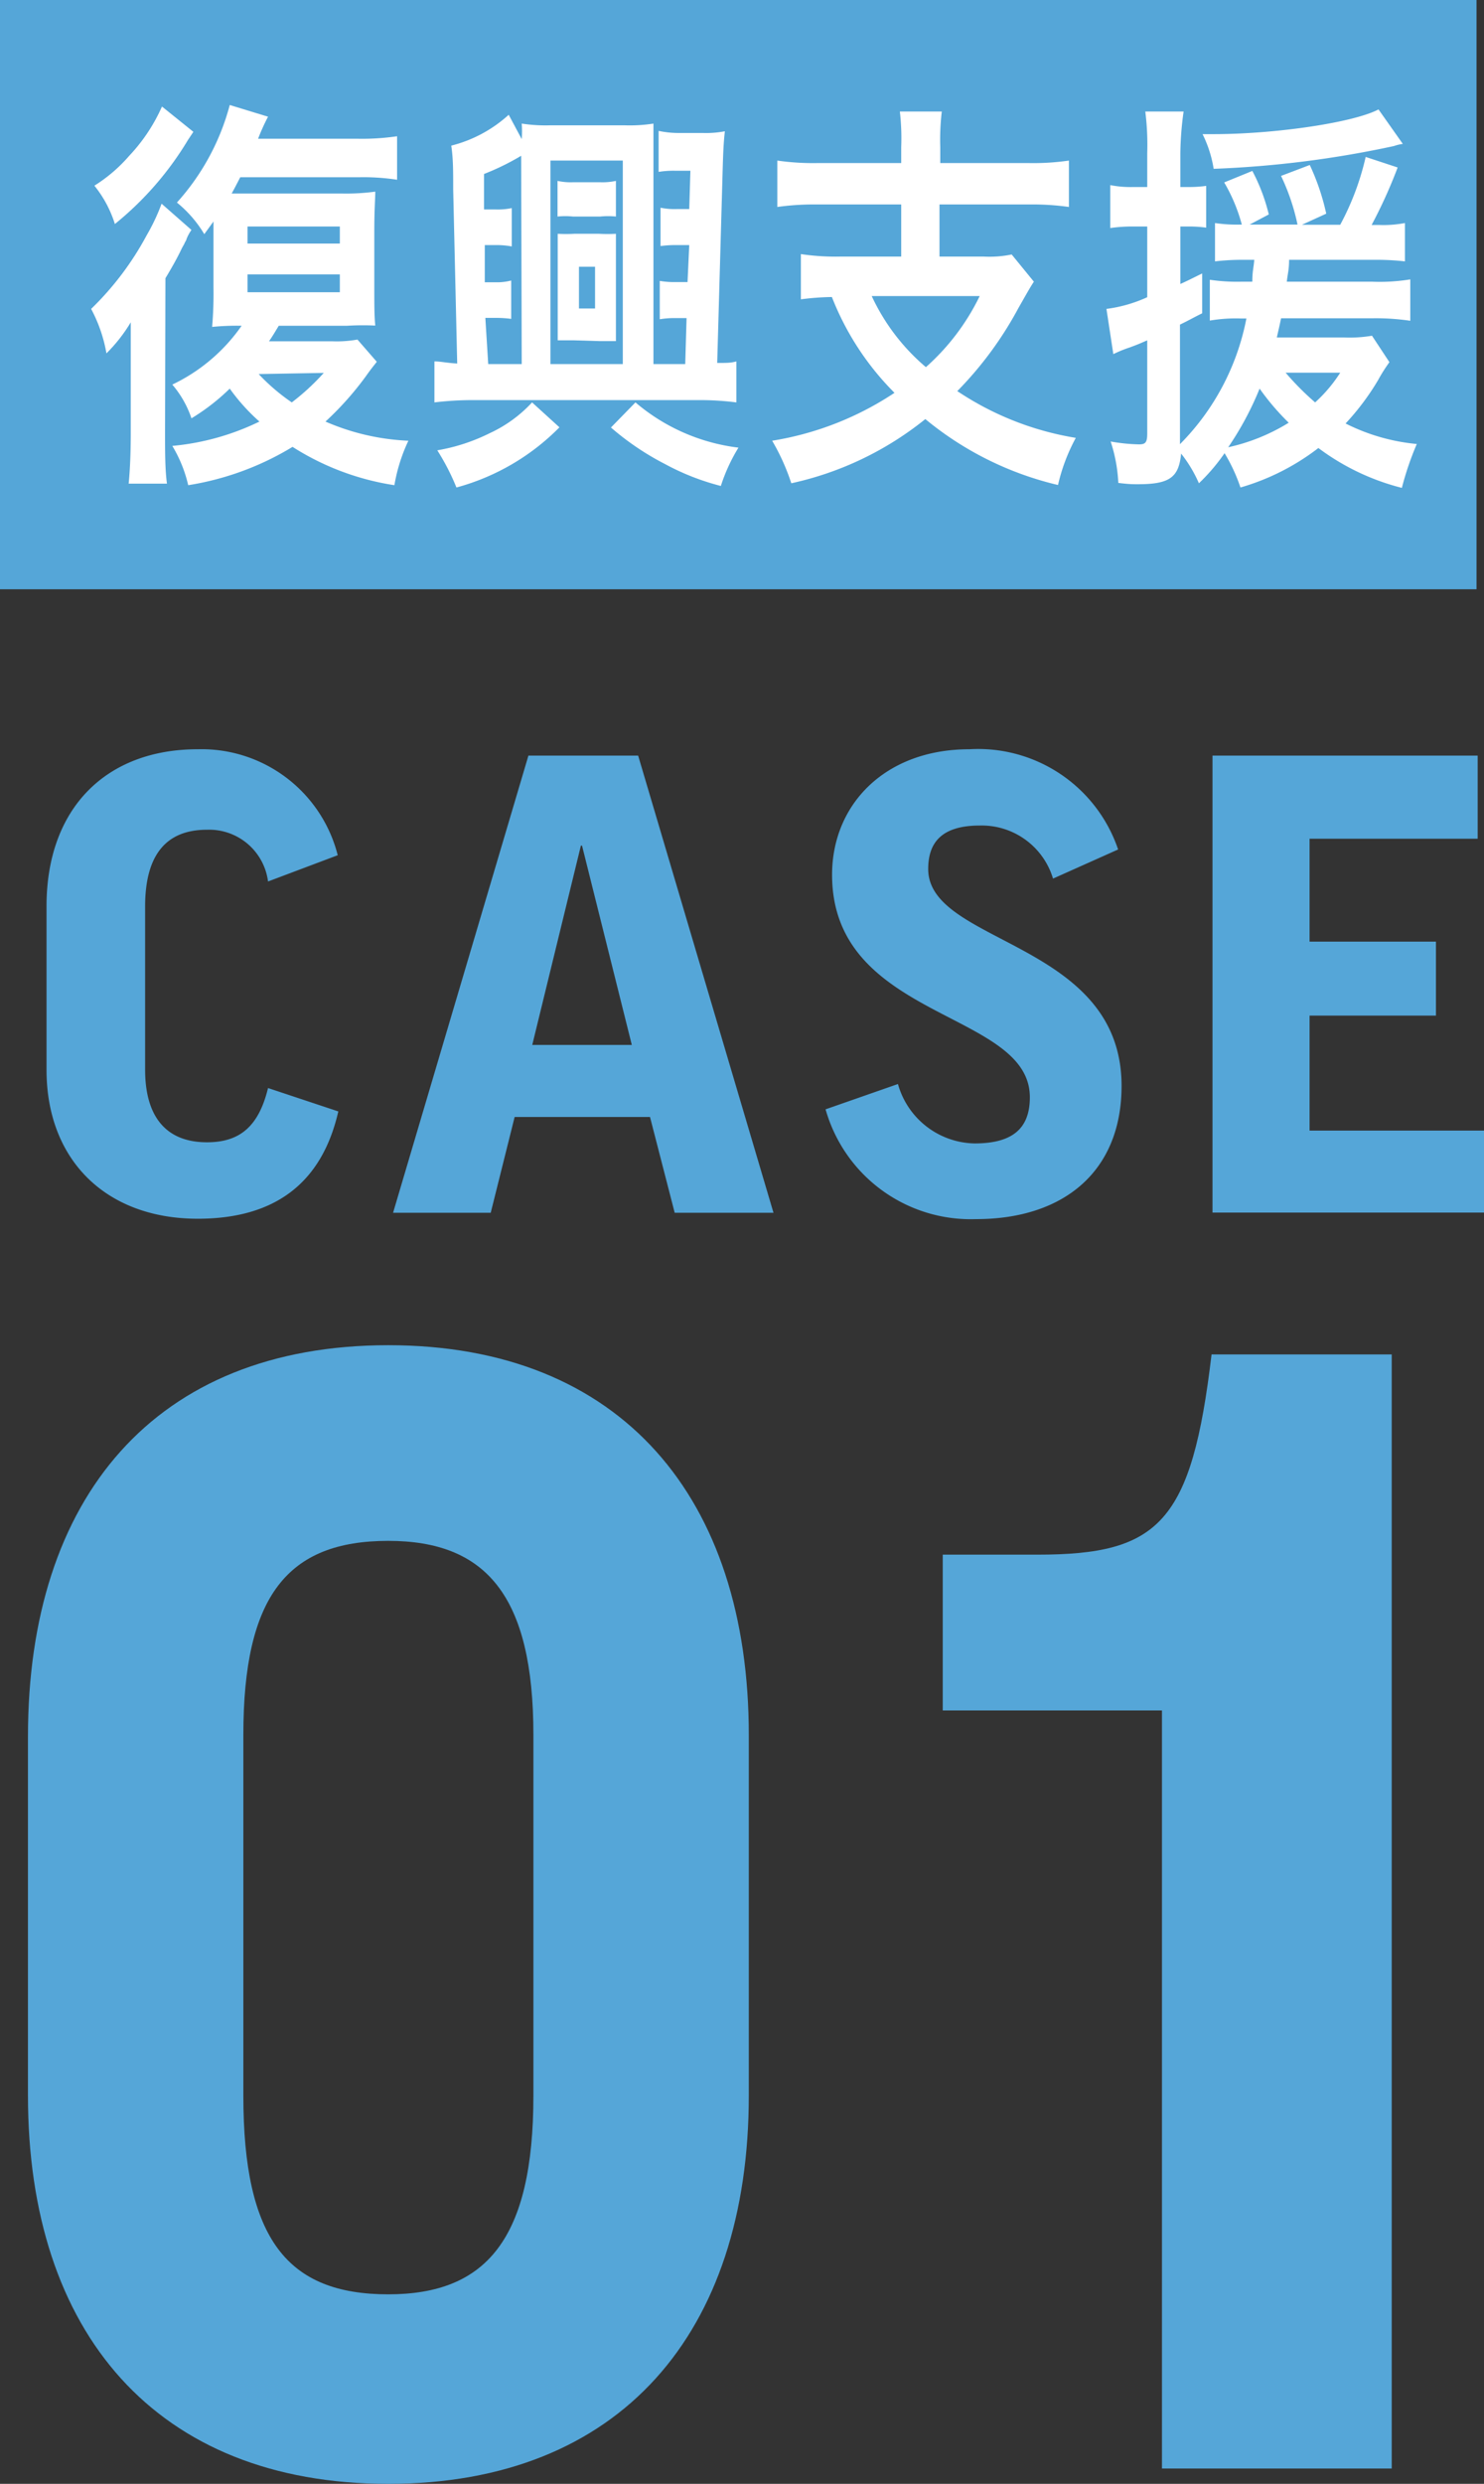 <svg xmlns="http://www.w3.org/2000/svg" viewBox="0 0 77.51 129.62"><rect x="0" y="0" width="77.51" height="129.62" fill="#333333" stroke="none"/><defs><style>.cls-1{fill:#55a6d8;}.cls-2{fill:#fff;}</style></defs><g id="レイヤー_2" data-name="レイヤー 2"><g id="レイヤー_1-2" data-name="レイヤー 1"><rect class="cls-1" width="77.12" height="30.75"/><path class="cls-2" d="M8.62,22.55c0,1.06,0,1.93.1,2.69h-2c.07-.7.11-1.59.11-2.65V19.07c0-.76,0-1.06,0-2.25a8.25,8.25,0,0,1-1.27,1.62,7.75,7.75,0,0,0-.8-2.32,15.55,15.55,0,0,0,2.9-3.84,10.48,10.48,0,0,0,.78-1.65L10,12a2.15,2.15,0,0,0-.26.48c0,.05-.07.13-.12.26a3.37,3.37,0,0,0-.19.36c-.19.38-.38.74-.79,1.42ZM10.1,6.88l-.28.42A16.64,16.64,0,0,1,6,11.69a6.06,6.06,0,0,0-1.07-2A8.09,8.09,0,0,0,6.75,8.13,9.12,9.12,0,0,0,8.46,5.56Zm9.58,12c-.25.32-.32.4-.56.74A16.15,16.15,0,0,1,17,22a12.12,12.12,0,0,0,4.33,1,8.88,8.88,0,0,0-.73,2.32,13.73,13.73,0,0,1-5.32-2,15,15,0,0,1-5.45,2A7,7,0,0,0,9,23.27,13.11,13.11,0,0,0,13.55,22,10.26,10.26,0,0,1,12,20.28a11,11,0,0,1-2,1.55,5.32,5.32,0,0,0-1-1.76A9.26,9.26,0,0,0,12.62,17a13.13,13.13,0,0,0-1.54.06,20.57,20.57,0,0,0,.07-2.07V11.56l-.48.66a6.25,6.25,0,0,0-1.43-1.65A12.27,12.27,0,0,0,12,5.48l2,.61a10.76,10.76,0,0,0-.52,1.15h5.16a12.58,12.58,0,0,0,2.1-.13V9.38a11.6,11.6,0,0,0-2-.13H12.55c-.18.34-.24.47-.45.85h5.81A11.22,11.22,0,0,0,19.6,10c0,.44-.05.84-.05,2.1v2.77c0,1.13,0,1.59.05,2.12A13.85,13.85,0,0,0,18.12,17H14.56c-.22.36-.29.49-.51.81h3.29a6.12,6.12,0,0,0,1.33-.09Zm-6.75-6.17h4.82v-.89H12.93Zm0,2.54h4.82v-.93H12.93Zm.58,4.27A10.42,10.42,0,0,0,15.24,21a12,12,0,0,0,1.67-1.54Z"/><path class="cls-2" d="M35.79,19l.07-2.4h-.57a4.56,4.56,0,0,0-.83.06v-2a4.5,4.5,0,0,0,.85.06h.6L36,12.79h-.67a5.92,5.92,0,0,0-.83.05v-2a3.62,3.62,0,0,0,.85.07H36l.06-2h-.8a4.85,4.85,0,0,0-.86.06V6.83a5,5,0,0,0,1.12.11H36.7a5.17,5.17,0,0,0,1.16-.09c-.07.62-.09,1.15-.12,2.19l-.28,9.9c.52,0,.71,0,1-.08V21a14.78,14.78,0,0,0-2-.12H24.69a16.23,16.23,0,0,0-2,.12V18.86c.35,0,.62.08,1.19.11l-.21-9.1c0-1,0-1.59-.1-2.27a7,7,0,0,0,3-1.61l.68,1.27a5.17,5.17,0,0,0,0-.81,8.26,8.26,0,0,0,1.5.09h3.87a8.11,8.11,0,0,0,1.51-.09c0,.49,0,.85,0,1.66V19ZM29.22,22.3a11.94,11.94,0,0,1-5.38,3.14,12,12,0,0,0-1-1.94,9.83,9.83,0,0,0,2.73-.89A7,7,0,0,0,27.79,21Zm-2-14.17a13,13,0,0,1-1.94.95l0,1.85h.6a3.57,3.57,0,0,0,.85-.07v2a4.42,4.42,0,0,0-.83-.07h-.58l0,1.94h.53a3,3,0,0,0,.85-.09v2a5.92,5.92,0,0,0-.83-.05h-.52L25.5,19h1.75ZM32.53,19V8.38H28.75V19Zm-.36-7.7a4,4,0,0,0-.83,0H29.93a3.85,3.85,0,0,0-.81,0V9.44a3.23,3.23,0,0,0,.82.07h1.4a3.38,3.38,0,0,0,.83-.07ZM30,17.76c-.25,0-.5,0-.87,0,0-.28,0-.62,0-1.12V13.35c0-.54,0-.85,0-1.15a8.26,8.26,0,0,0,.87,0h1.29a8.19,8.19,0,0,0,.88,0c0,.23,0,.61,0,1.17v3.28c0,.53,0,.92,0,1.15-.29,0-.62,0-.86,0Zm.24-1.66h.84V13.92h-.84ZM33.19,21a10.18,10.18,0,0,0,5.38,2.36,9.14,9.14,0,0,0-.92,2,12.7,12.7,0,0,1-2.91-1.14,14.23,14.23,0,0,1-2.83-1.91Z"/><path class="cls-2" d="M47.07,7.68A12.27,12.27,0,0,0,47,5.82h2.19a12.54,12.54,0,0,0-.08,1.86v.83h4.62a13,13,0,0,0,2.1-.13V10.8a13.84,13.84,0,0,0-2.08-.13H49.07v2.72h2.31a5.75,5.75,0,0,0,1.46-.11L54,14.7c-.19.28-.46.77-.81,1.38A18.91,18.91,0,0,1,50,20.41a15.64,15.64,0,0,0,6.19,2.44,9.67,9.67,0,0,0-.93,2.46,17,17,0,0,1-6.93-3.44,16.89,16.89,0,0,1-7,3.35A11.28,11.28,0,0,0,40.33,23a16.18,16.18,0,0,0,6.39-2.5,14.58,14.58,0,0,1-3.27-5,13.74,13.74,0,0,0-1.62.12V13.26a12.38,12.38,0,0,0,2.08.13h3.16V10.67H42.69a14.09,14.09,0,0,0-2.09.13V8.38a13.15,13.15,0,0,0,2.1.13h4.37Zm-1.54,7.77a10.84,10.84,0,0,0,2.83,3.71,11.88,11.88,0,0,0,2.81-3.71Z"/><path class="cls-2" d="M65,13.56a12.16,12.16,0,0,0-1.54.08v-2a7.8,7.8,0,0,0,1.31.08h.09a8.84,8.84,0,0,0-.92-2.2l1.47-.6a9.75,9.75,0,0,1,.86,2.27l-1,.53h2.5a11.2,11.2,0,0,0-.86-2.54l1.5-.57a12,12,0,0,1,.86,2.54L68,11.73h2a14,14,0,0,0,1.33-3.54L73,8.74a25.38,25.38,0,0,1-1.36,3h.39a6.07,6.07,0,0,0,1.35-.1v2a13.45,13.45,0,0,0-1.66-.08H67.33c0,.51-.07.7-.12,1.14h4.45a9.88,9.88,0,0,0,2-.12v2.16a12.19,12.19,0,0,0-2-.13H66.91c-.08.4-.12.55-.22,1h3.5a7,7,0,0,0,1.47-.09l.91,1.38a8.7,8.7,0,0,0-.6.95,13.1,13.1,0,0,1-1.69,2.25A10.39,10.39,0,0,0,74,23.17a15.69,15.69,0,0,0-.78,2.29,12.3,12.3,0,0,1-4.36-2.08,12.21,12.21,0,0,1-4.07,2.06,9,9,0,0,0-.83-1.79,10.12,10.12,0,0,1-1.34,1.57,7,7,0,0,0-.93-1.55c-.12,1.26-.61,1.6-2.28,1.6-.21,0-.46,0-1-.07a8.1,8.1,0,0,0-.4-2.16,9.54,9.54,0,0,0,1.48.15c.35,0,.43-.11.43-.58V17.76c-.48.21-.53.23-.94.38a6.67,6.67,0,0,0-.83.34l-.36-2.36a7.34,7.34,0,0,0,2.13-.61V11.82h-.75a8.26,8.26,0,0,0-1.18.08V9.66a5.51,5.51,0,0,0,1.19.1h.74V8a14,14,0,0,0-.1-2.18h2A17,17,0,0,0,61.65,8V9.76h.45A6.58,6.58,0,0,0,63,9.7v2.18a6.58,6.58,0,0,0-.9-.06h-.45v3c.38-.17.59-.28,1.14-.55l0,2.08c-.55.27-.64.34-1.16.59v6.24a12.72,12.72,0,0,0,3.47-6.56h-.29a8,8,0,0,0-1.62.11V14.6a9.63,9.63,0,0,0,1.65.1h.57c0-.57.07-.72.1-1.14Zm8.27-6.05a2.24,2.24,0,0,0-.46.11,54,54,0,0,1-9.42,1.19A6.26,6.26,0,0,0,62.81,7h.57c3.26,0,7.34-.61,8.62-1.29ZM64.15,23.34a10.1,10.1,0,0,0,3.16-1.28,12.86,12.86,0,0,1-1.52-1.78A16.22,16.22,0,0,1,64.15,23.34Zm3-3.89A14.29,14.29,0,0,0,68.69,21,7.6,7.6,0,0,0,70,19.45Z"/><path class="cls-1" d="M39.11,109.36c0,12.36-6.7,20.26-18.83,20.26s-18.82-7.9-18.82-20.26V90.62c0-12.45,6.62-20.42,18.82-20.42s18.83,8,18.83,20.34Zm-26.4,0c0,7.5,2.31,10.37,7.57,10.37,5.11,0,7.58-2.87,7.58-10.37V90.54c0-7.26-2.47-10.13-7.58-10.13-5.26,0-7.57,2.87-7.57,10.13Z"/><path class="cls-1" d="M72.69,70.68v58.14h-12V89.26H49.24V81.13h4.94c6.38,0,8.06-1.68,9.1-10.45Z"/><path class="cls-1" d="M17.64,44.63,14,46a3.1,3.1,0,0,0-3.19-2.7c-2.21,0-3.23,1.41-3.23,4v8.53c0,2.33,1,3.78,3.23,3.78,1.71,0,2.7-.82,3.19-2.83L17.67,58c-.86,3.75-3.32,5.6-7.34,5.6-4.8,0-7.9-3.07-7.9-7.77V47.29c0-5.1,3.1-8.19,7.9-8.19A7.34,7.34,0,0,1,17.64,44.63Z"/><path class="cls-1" d="M25.63,63.29h-5.1L27.6,39.43h5.73L40.4,63.29H35.24l-1.29-5H26.88Zm2.17-8.76H33l-2.6-10.4h-.06Z"/><path class="cls-1" d="M58.4,44.33,55,45.85a3.89,3.89,0,0,0-3.82-2.77c-2,0-2.7.89-2.7,2.27,0,3.95,10.1,3.75,10.1,11.32,0,4.44-3,6.95-7.6,6.95a7.88,7.88,0,0,1-7.86-5.73l3.78-1.32a4.24,4.24,0,0,0,4,3.1c2,0,2.89-.79,2.89-2.41,0-4.54-10.33-4-10.33-11.61,0-3.66,2.76-6.55,7.17-6.55A7.72,7.72,0,0,1,58.4,44.33Z"/><path class="cls-1" d="M77.18,39.43v4.34H68.4v5.37H75V53H68.4V59h9.11v4.28H63.33V39.43Z"/></g></g></svg>